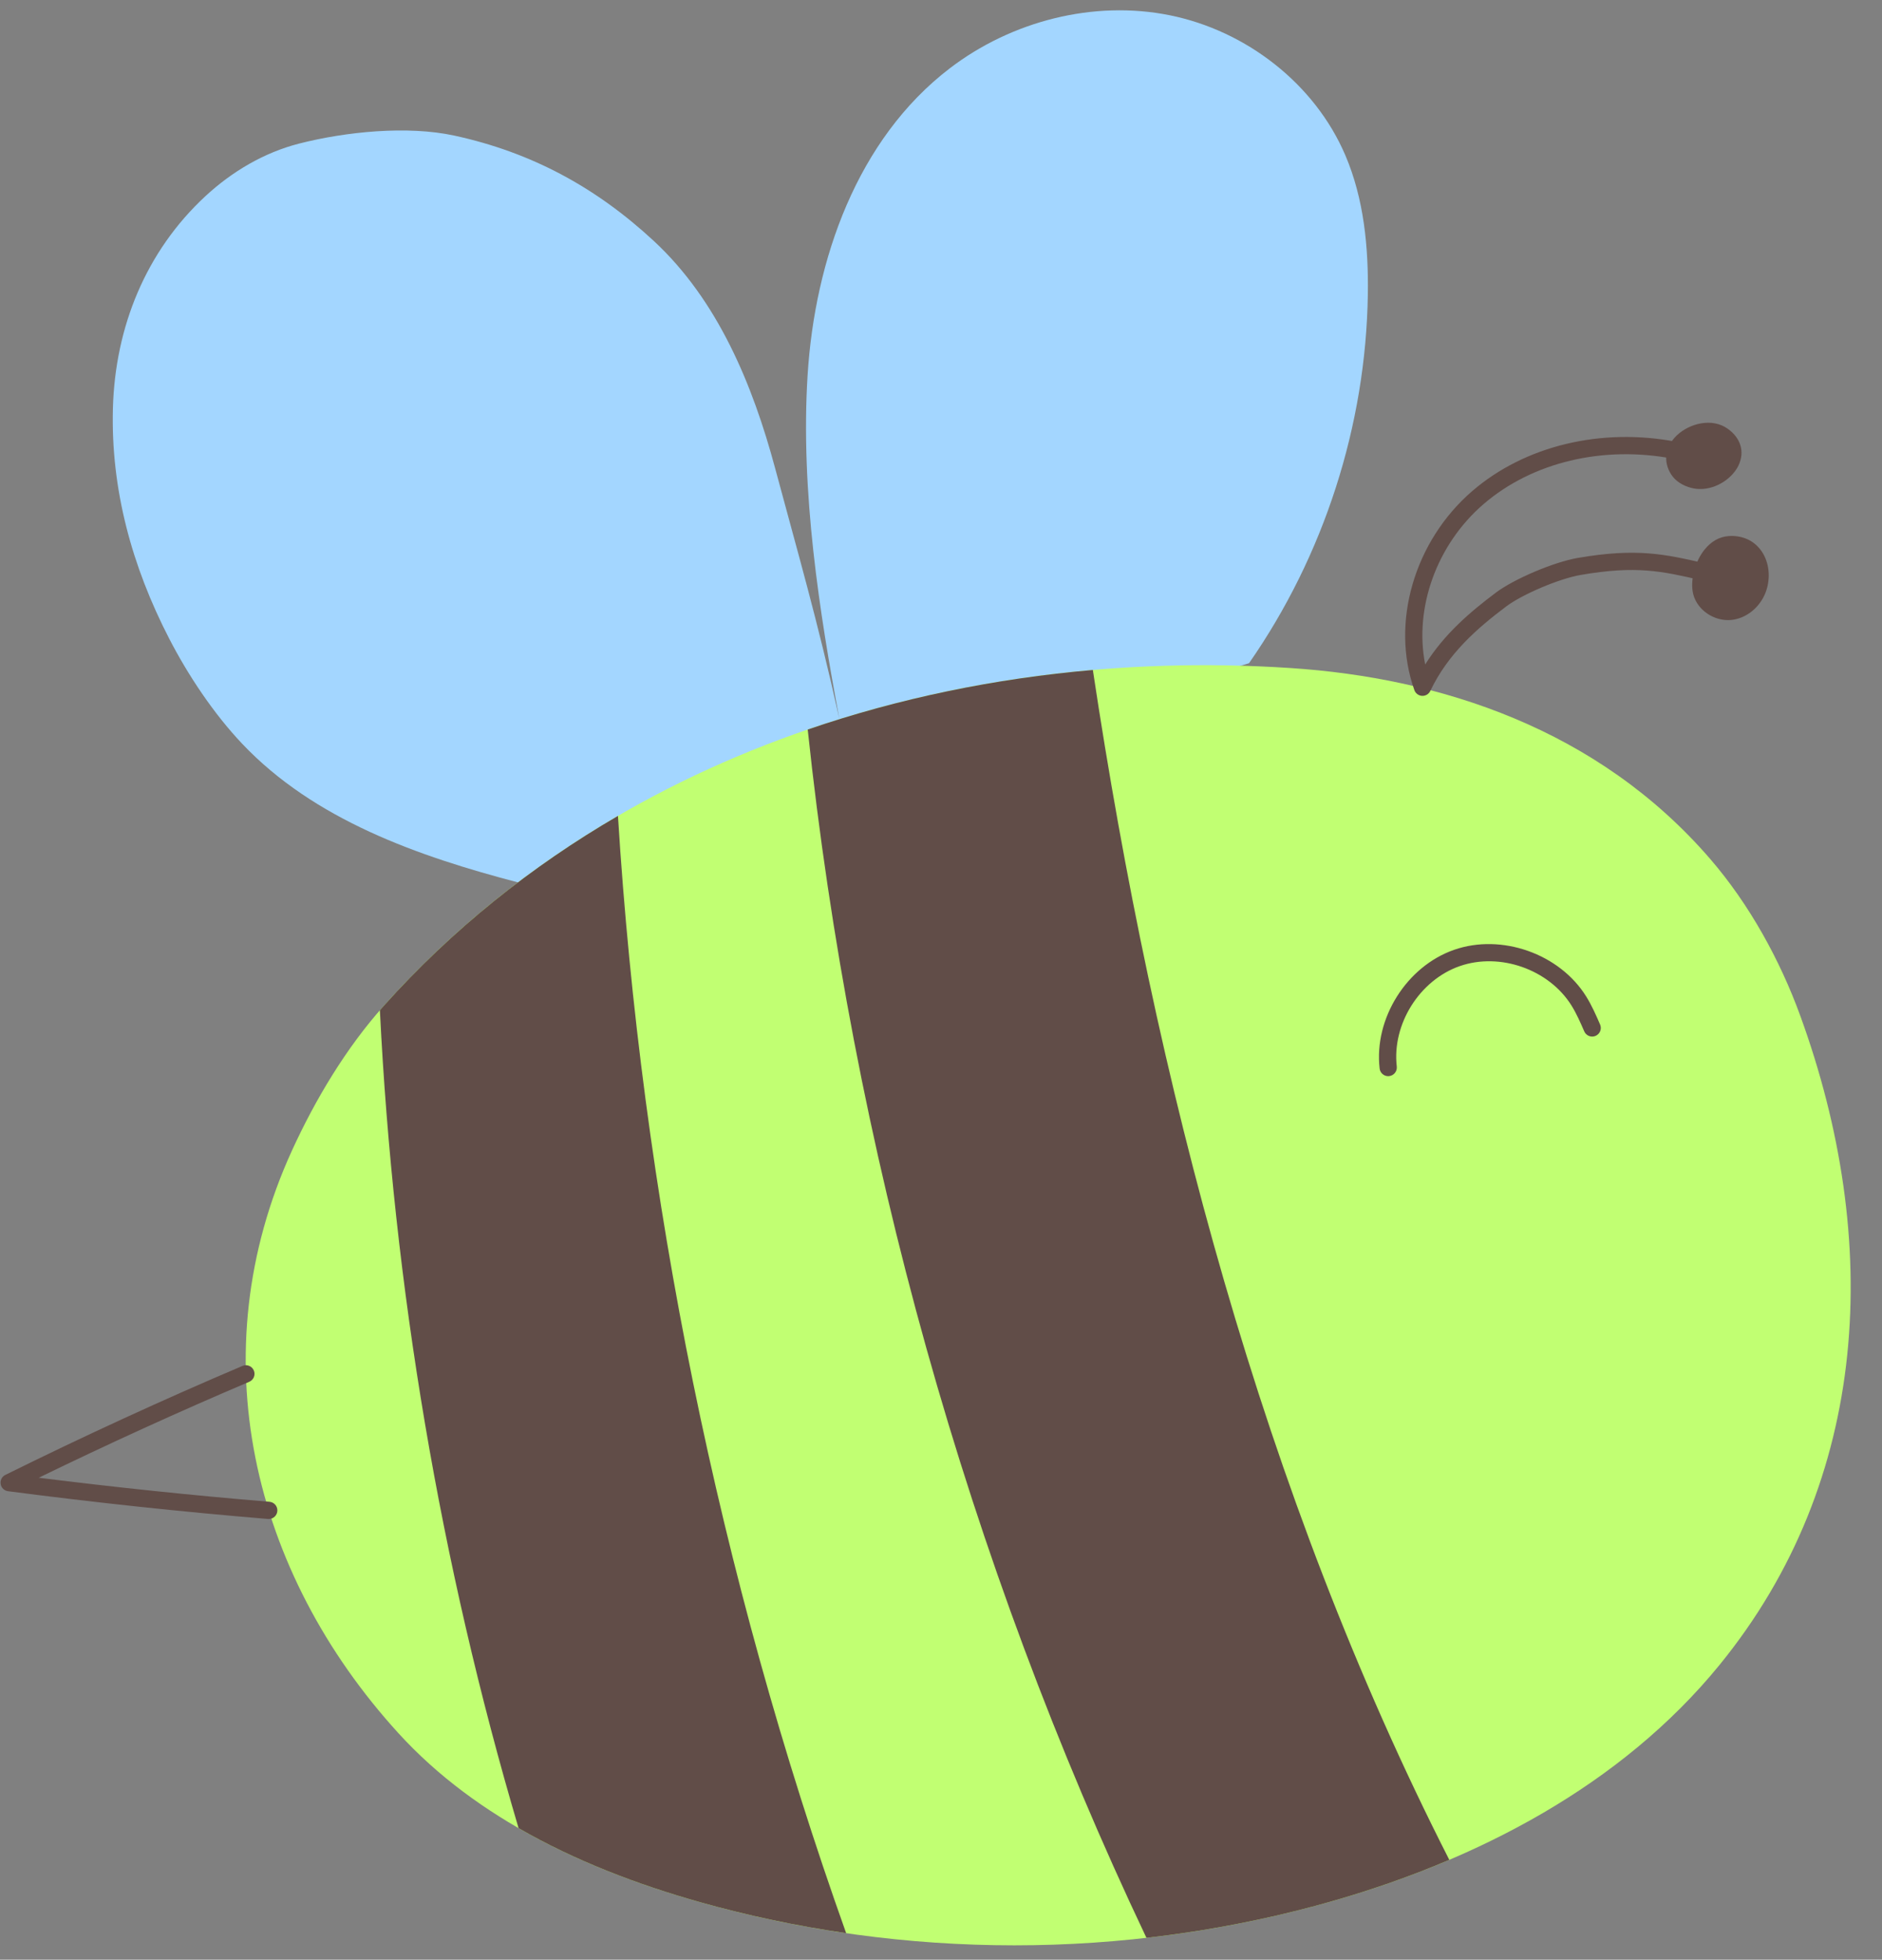 <?xml version="1.0" encoding="UTF-8" standalone="no"?><svg xmlns="http://www.w3.org/2000/svg" xmlns:xlink="http://www.w3.org/1999/xlink" fill="#000000" height="681.2" preserveAspectRatio="xMidYMid meet" version="1" viewBox="156.8 140.1 654.1 681.2" width="654.1" zoomAndPan="magnify"><rect x="156.8" y="140.1" width="654.1" height="681.2" fill="#808080" stroke="none"/><g id="change1_1"><path d="m624.366,194.045c-10.637-24.867-34.482-43.285-60.994-48.636-26.512-5.351-55.032,2.024-76.506,18.467-32.089,24.57-46.869,66.335-49.384,106.672-2.514,40.336,4.135,82.609,11.068,119.54-7.731-34.856-14.477-57.855-22.317-87.099s-19.965-58.49-42.155-79.088c-20.12-18.677-42.534-30.832-69.36-36.662-16.314-3.545-37.756-1.365-53.932,2.765-12.202,3.116-23.371,9.74-32.609,18.299-20.694,19.173-31.372,45.518-32.134,73.718s6.631,54.997,19.561,80.069c6.584,12.769,15.472,26.095,25.348,36.527,25.018,26.426,61.056,39.129,96.268,48.312l253.678-76.286c26.048-37.393,40.628-82.661,41.3-128.227.243-16.454-1.361-33.242-7.833-48.372Z" fill="#a3d6ff"/></g><g id="change2_1"><path d="m258.254,540.076c8.115-17.774,18.888-35.779,31.925-50.334,78.58-87.732,197.585-125.163,315.109-117.43,51.905,3.415,106.844,21.062,145.974,66.45,13.464,15.617,24.135,34.938,31.192,54.312,28.475,78.172,24.509,161.37-28.079,225.837-34.068,41.764-84.223,67.906-136.109,82.486-70.821,19.9-147.124,19.89-217.94-.028-39.163-11.015-77.703-28.77-105.096-58.849-50.854-55.841-69.238-131.777-36.975-202.443Z" fill="#c1ff72"/></g><g fill="#614d48" id="change3_5"><path d="m290.178,489.742c-.453.505-.897,1.025-1.344,1.539,4.726,95.889,20.96,192.229,48.201,284.293v.004c19.674,11.356,41.383,19.628,63.289,25.79,16.598,4.668,33.499,8.229,50.558,10.709-44.298-124.248-71.128-256.714-79.308-388.362-30.065,17.489-57.589,39.444-81.397,66.026Z"/><path d="m437.529,393.692c15.328,144.631,55.349,288.619,117.723,420.013,21.288-2.418,42.383-6.513,63.012-12.31,14.316-4.022,28.497-8.93,42.247-14.798-64.843-127.319-102.452-271.056-123.882-413.606-33.948,2.939-67.327,9.795-99.101,20.701Z"/></g><g id="change3_1"><path d="m639.273,514.182c-1.503,0-2.8-1.127-2.976-2.656-2.008-17.38,9.361-35.504,25.881-41.262,16.52-5.761,36.691,1.373,45.922,16.234,1.956,3.149,3.412,6.494,4.82,9.729.662,1.519-.034,3.286-1.553,3.948-1.521.658-3.287-.034-3.948-1.554-1.323-3.038-2.691-6.18-4.416-8.958-7.809-12.574-24.873-18.605-38.851-13.734-13.976,4.871-23.594,20.204-21.896,34.908.19,1.646-.99,3.134-2.636,3.324-.117.014-.233.02-.348.02Z" fill="#614d48"/></g><g id="change3_2"><path d="m651.201,381.987c-.051,0-.103,0-.154-.004-1.211-.062-2.266-.848-2.672-1.99-8.313-23.356-.045-51.809,20.105-69.191,18.298-15.784,44.879-22.178,71.107-17.101,1.626.314,2.69,1.889,2.375,3.516-.315,1.626-1.892,2.689-3.516,2.375-24.436-4.729-49.128,1.158-66.047,15.753-16.359,14.111-24.134,36.163-20.268,55.729,6.666-10.631,15.663-18.275,24.564-24.97,6.337-4.767,20.152-10.626,28.428-12.057,20.603-3.564,30.49-1.285,44.174,1.872,1.614.372,2.621,1.982,2.249,3.597s-1.978,2.625-3.598,2.249c-13.484-3.11-22.392-5.163-41.803-1.806-7.405,1.28-20.206,6.699-25.844,10.939-10.037,7.549-20.181,16.332-26.393,29.378-.499,1.048-1.556,1.71-2.708,1.71Z" fill="#614d48"/></g><g fill="#614d48" id="change3_4"><path d="m761.09,301.757c2.14-4.666.72-9.382-3.799-12.614-5.458-3.907-13.291-1.893-17.709,2.311-4.086,3.887-4.838,9.083-1.96,13.562,1.461,2.275,4.004,3.951,7.161,4.719.987.24,1.981.353,2.966.353,5.806,0,11.307-3.893,13.341-8.33Z"/><path d="m768.189,330.6c-2.594-2.994-6.39-4.479-10.681-4.146-3.157.235-6.039,1.881-8.333,4.759-3.105,3.895-4.788,9.825-4.092,14.421.858,5.663,6.388,10.023,12.295,10.023.545,0,1.094-.037,1.643-.114,5.776-.81,10.751-5.631,12.099-11.726,1.085-4.905-.011-9.847-2.931-13.218Z"/></g><g id="change3_3"><path d="m250.204,668.117c-.083,0-.176-.004-.259-.011-29.976-2.487-60.374-5.734-90.35-9.651-1.31-.171-2.354-1.179-2.571-2.482-.217-1.303.444-2.595,1.628-3.181,26.993-13.367,54.727-26.116,82.43-37.896,1.524-.651,3.286.062,3.935,1.587s-.062,3.286-1.587,3.935c-24.543,10.436-49.112,21.637-73.163,33.354,26.653,3.341,53.567,6.146,80.147,8.353,1.554.113,2.785,1.409,2.785,2.992,0,1.657-1.338,3-2.995,3Z" fill="#614d48"/></g></svg>